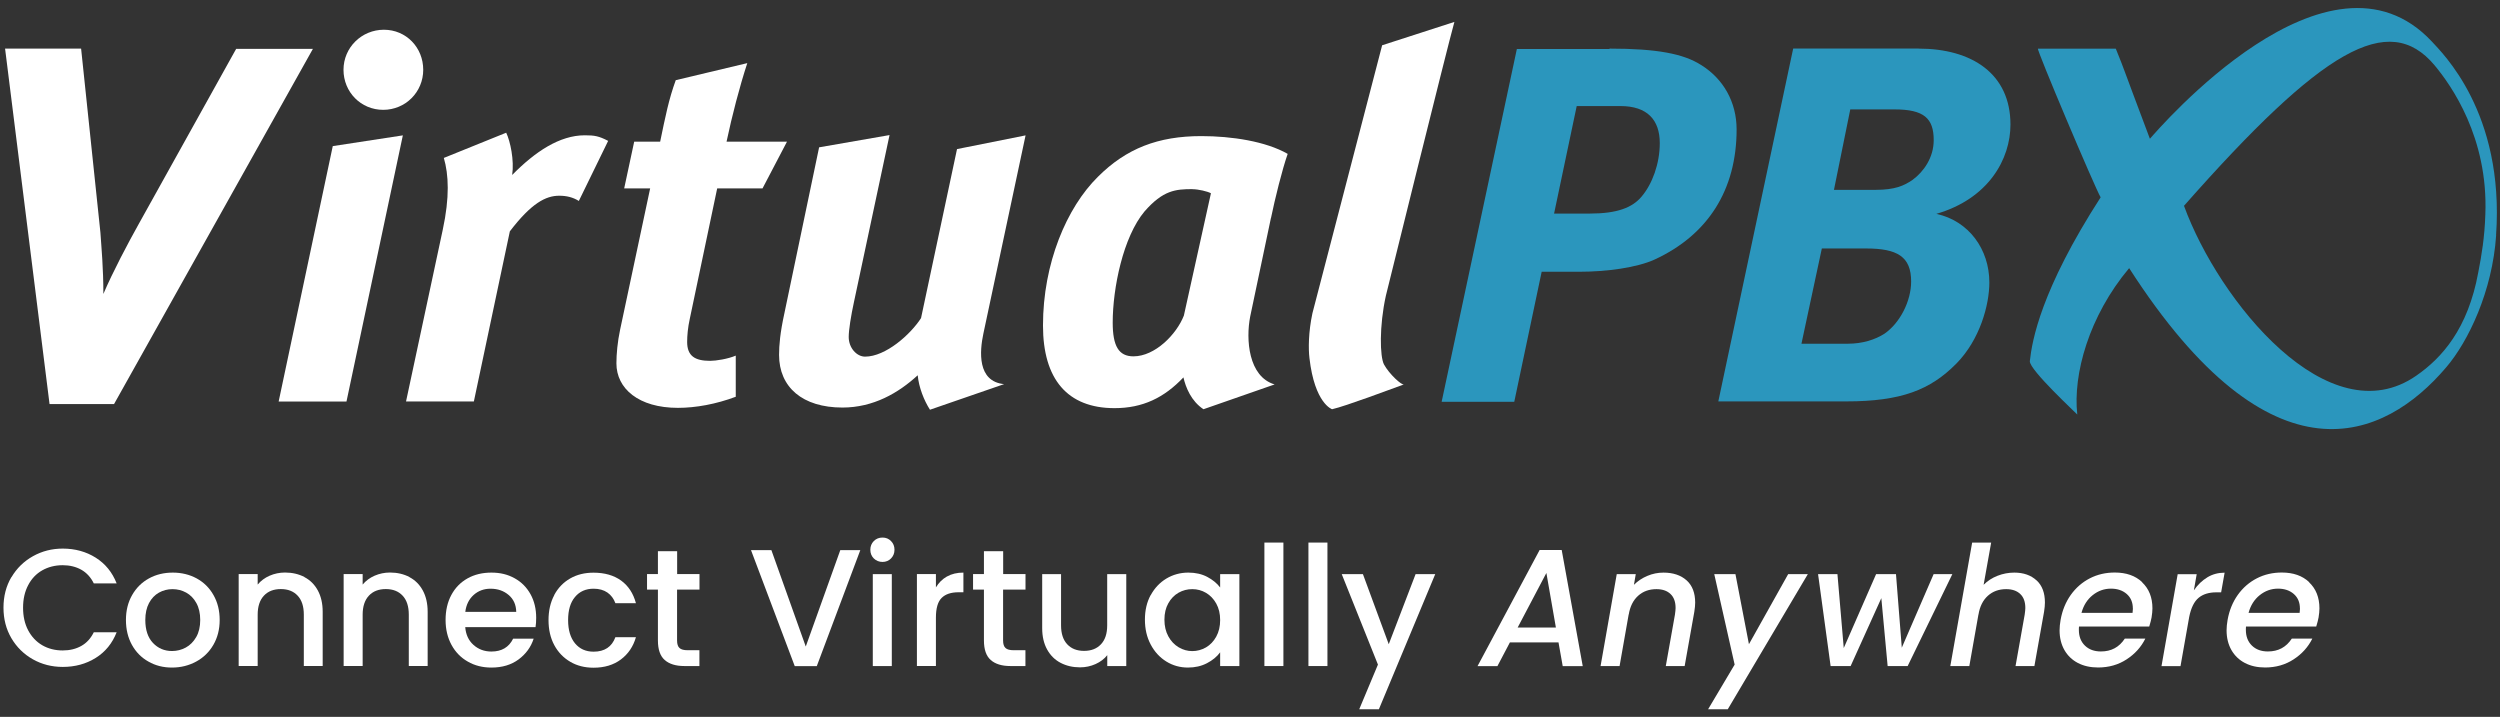 <?xml version="1.0" encoding="UTF-8"?>
<svg id="Layer_1" xmlns="http://www.w3.org/2000/svg" version="1.1" viewBox="0 0 344.61 98.82">
  <rect x="0" y="0" width="344.61" height="98.82" fill="#333333" stroke="none"/>
  <!-- Generator: Adobe Illustrator 29.0.1, SVG Export Plug-In . SVG Version: 2.1.0 Build 192)  -->
  <defs>
    <style>
      .st0 {
        fill: #fff;
      }

      .st1 {
        fill: #2b96bd;
      }
    </style>
  </defs>
  <g id="Two_Color_Reversed">
    <g>
      <path class="st1" d="M344.07,32.41c1.18-16.96-7.51-25.19-8.84-26.67-14.26-15.28-37.66,12.01-38.88,13.39-4.39-11.65-3.22-8.74-4.7-12.42h-10.73c-.26,0,7.87,19.21,8.64,20.49-8.23,12.77-9.45,19.72-9.76,22.58-.1,1.18,6.49,7.26,6.54,7.36-.61-5.52,1.58-13.54,7.15-20.18,19.72,30.66,35.21,23.66,43.69,13.69,3.07-3.58,6.39-10.53,6.9-18.24M342.59,29.54c-.1,3.17-.51,5.62-.97,7.97-1.43,7.87-5.06,11.85-8.53,14.26-12.06,8.43-27.23-10.22-32.04-23.4,19.06-21.61,28.21-26.93,34.54-19.37,2.3,2.76,7.41,9.96,7,20.54"/>
      <path class="st0" d="M11.18,6.7l2.66,25.34c.15,2.2.41,4.91.41,8.48,1.28-3.01,3.42-7.05,4.91-9.71l13.39-24.07h10.58L15.72,55.7H6.83L.7,6.7h10.47Z"/>
      <path class="st0" d="M55.53,18.66l-7.77,36.69h-9.35l7.46-35.21,9.66-1.48M58.34,9.62c0,3.07-2.45,5.52-5.52,5.52s-5.47-2.45-5.47-5.52,2.5-5.52,5.57-5.52,5.42,2.45,5.42,5.52"/>
      <path class="st0" d="M69.78,18.3c.56,1.18,1.12,3.78.82,5.82,3.17-3.22,6.54-5.47,10.01-5.47,1.33,0,1.94.1,3.22.77l-4.04,8.28c-.82-.51-1.69-.72-2.71-.72-1.84,0-3.83,1.02-6.8,4.91l-4.96,23.45h-9.35l5.06-23.66c.97-4.5.82-7.61.15-9.91l8.58-3.47Z"/>
      <path class="st0" d="M105.09,25.97h-6.23l-3.78,17.99c-.26,1.18-.36,2.3-.36,3.17,0,1.94,1.07,2.61,3.17,2.61.82,0,2.45-.26,3.53-.72v5.67c-2.71,1.02-5.52,1.53-7.97,1.53-5.42,0-8.48-2.66-8.48-6.13,0-1.28.15-2.96.51-4.65l4.14-19.47h-3.58l1.38-6.44h3.58c.72-3.47,1.18-5.82,2.15-8.48l9.86-2.35c-1.07,3.27-2.09,7.2-2.86,10.83h8.33l-3.37,6.44Z"/>
      <path class="st0" d="M122.62,18.61l-4.91,23.04c-.41,1.89-.72,3.83-.72,4.8,0,1.53,1.12,2.71,2.25,2.71,2.86,0,6.28-3.07,7.72-5.31l4.96-23.3,9.45-1.89-5.82,27.34c-.51,2.4-.87,6.59,2.86,6.95l-10.22,3.53c-.82-1.28-1.53-3.07-1.69-4.75-2.66,2.45-6.13,4.45-10.37,4.45-5.52,0-8.74-2.81-8.74-7.26,0-1.33.15-3.07.72-5.67l4.8-22.94,9.71-1.69Z"/>
      <path class="st0" d="M175.19,30.05l-2.86,13.59c-.61,3.12-.26,8.28,3.37,9.35l-9.81,3.42c-1.69-1.12-2.45-3.01-2.76-4.39-2.66,2.81-5.62,4.24-9.5,4.24-6.49,0-9.86-3.99-9.86-11.39,0-8.58,3.27-16.25,7.56-20.49,3.93-3.93,8.33-5.62,14.26-5.62,4.19,0,8.89.72,11.91,2.45-.77,2.2-1.74,6.13-2.3,8.84M164.36,26.07c-2.3,0-4.04.15-6.59,3.07-2.96,3.53-4.39,10.58-4.39,15.33,0,3.22.82,4.65,2.86,4.65,2.96,0,5.93-3.01,6.95-5.62l3.73-16.86c-.46-.26-1.74-.56-2.55-.56"/>
      <path class="st0" d="M191.03,40.78c-.92,4.19-.82,8.38-.26,9.45.72,1.33,2.45,2.91,2.76,2.76-1.69.61-8.07,3.01-9.91,3.42,0,0-2.4-.77-3.12-7.05-.15-1.23-.15-3.58.41-6.18,0,0,8.58-33.01,9.61-36.94l9.96-3.22c-1.02,3.63-9.45,37.76-9.45,37.76"/>
      <path class="st1" d="M221.85,6.7c6.59,0,10.22.72,12.62,2.25,3.07,1.89,4.91,5.11,4.91,8.89,0,8.38-3.99,14.56-11.29,17.93-2.45,1.12-6.59,1.69-10.42,1.69h-5.16l-3.78,17.93h-10.01l10.37-48.64h12.77M214.23,29.44h4.91c3.78,0,5.88-.82,7.15-2.35,1.48-1.74,2.5-4.55,2.5-7.36,0-3.22-1.74-5.11-5.42-5.11h-6.03l-3.12,14.82Z"/>
      <path class="st1" d="M264.46,6.7c7.36,0,12.67,3.47,12.67,10.47,0,4.75-3.01,10.22-10.22,12.31,4.5.97,7.31,4.91,7.31,9.45,0,3.07-1.28,7.87-4.55,11.19-3.58,3.63-7.61,5.21-15.18,5.21h-17.63l10.32-48.64h17.27M248.31,47.38h6.39c2.04,0,3.78-.56,5.06-1.38,2.15-1.48,3.68-4.5,3.68-7.2,0-3.42-1.89-4.55-6.23-4.55h-6.08l-2.81,13.13M252.81,26.17h5.72c2.66,0,3.93-.56,5.11-1.38,1.53-1.12,2.91-3.07,2.91-5.47,0-3.01-1.33-4.24-5.42-4.24h-6.08l-2.25,11.09Z"/>
    </g>
  </g>
  <g>
    <path class="st0" d="M1.57,79.58c.73-1.24,1.72-2.21,2.97-2.91,1.25-.7,2.62-1.05,4.11-1.05,1.7,0,3.22.42,4.54,1.25,1.33.84,2.29,2.02,2.89,3.55h-3.15c-.41-.84-.99-1.47-1.73-1.89-.74-.41-1.59-.62-2.55-.62-1.06,0-2,.24-2.83.71s-1.48,1.16-1.94,2.05c-.47.89-.7,1.92-.7,3.1s.23,2.22.7,3.11c.47.89,1.12,1.58,1.94,2.06.83.48,1.77.72,2.83.72.97,0,1.82-.21,2.55-.62.74-.41,1.31-1.04,1.73-1.89h3.15c-.6,1.53-1.56,2.71-2.89,3.54-1.33.83-2.84,1.24-4.54,1.24-1.5,0-2.88-.35-4.12-1.05-1.24-.7-2.23-1.67-2.96-2.91-.73-1.24-1.09-2.64-1.09-4.21s.36-2.97,1.09-4.21Z"/>
    <path class="st0" d="M20.47,91.2c-.97-.54-1.73-1.31-2.28-2.3-.55-.99-.83-2.14-.83-3.44s.28-2.43.85-3.43c.57-1,1.34-1.76,2.32-2.3.98-.54,2.08-.8,3.29-.8s2.31.27,3.29.8c.98.54,1.76,1.3,2.32,2.3.57,1,.85,2.14.85,3.43s-.29,2.43-.87,3.43-1.38,1.77-2.38,2.31-2.11.82-3.32.82-2.28-.27-3.24-.82ZM25.61,89.26c.59-.32,1.07-.81,1.44-1.45.37-.64.55-1.43.55-2.35s-.18-1.7-.53-2.33c-.35-.64-.82-1.12-1.4-1.44-.58-.32-1.21-.48-1.89-.48s-1.3.16-1.87.48-1.03.8-1.37,1.44c-.34.64-.51,1.42-.51,2.33,0,1.36.35,2.42,1.05,3.16.7.74,1.58,1.12,2.63,1.12.67,0,1.31-.16,1.9-.48Z"/>
    <path class="st0" d="M41.96,79.55c.79.41,1.41,1.03,1.85,1.84s.67,1.79.67,2.94v7.47h-2.6v-7.08c0-1.13-.28-2-.85-2.61-.57-.61-1.34-.91-2.32-.91s-1.76.3-2.33.91-.86,1.48-.86,2.61v7.08h-2.62v-12.67h2.62v1.45c.43-.52.98-.93,1.64-1.22.67-.29,1.38-.44,2.13-.44,1,0,1.89.21,2.68.62Z"/>
    <path class="st0" d="M56.43,79.55c.79.41,1.41,1.03,1.85,1.84s.67,1.79.67,2.94v7.47h-2.6v-7.08c0-1.13-.28-2-.85-2.61-.57-.61-1.34-.91-2.32-.91s-1.76.3-2.33.91-.86,1.48-.86,2.61v7.08h-2.62v-12.67h2.62v1.45c.43-.52.98-.93,1.64-1.22.67-.29,1.38-.44,2.13-.44,1,0,1.89.21,2.68.62Z"/>
    <path class="st0" d="M73.81,86.45h-9.68c.08,1.01.45,1.83,1.13,2.44s1.5.92,2.48.92c1.41,0,2.41-.59,2.99-1.77h2.83c-.38,1.17-1.08,2.12-2.08,2.86-1,.74-2.25,1.12-3.74,1.12-1.21,0-2.3-.27-3.25-.82-.96-.54-1.71-1.31-2.25-2.3-.54-.99-.82-2.14-.82-3.44s.26-2.45.79-3.44c.53-.99,1.27-1.75,2.23-2.29.96-.54,2.06-.8,3.3-.8s2.26.26,3.2.78c.94.52,1.66,1.25,2.19,2.2.52.94.78,2.03.78,3.25,0,.48-.03.91-.09,1.29ZM71.16,84.34c-.02-.97-.36-1.74-1.04-2.32s-1.51-.87-2.51-.87c-.9,0-1.68.29-2.32.86-.64.58-1.03,1.35-1.15,2.33h7.02Z"/>
    <path class="st0" d="M76.39,82.03c.53-.99,1.26-1.75,2.2-2.29.94-.54,2.01-.8,3.22-.8,1.53,0,2.8.36,3.81,1.09,1,.73,1.68,1.77,2.04,3.12h-2.83c-.23-.63-.6-1.12-1.1-1.47-.51-.35-1.14-.53-1.91-.53-1.07,0-1.93.38-2.56,1.14-.64.76-.95,1.82-.95,3.19s.32,2.43.95,3.2c.64.77,1.49,1.15,2.56,1.15,1.52,0,2.52-.67,3.01-2h2.83c-.37,1.29-1.06,2.31-2.07,3.07s-2.27,1.14-3.77,1.14c-1.21,0-2.29-.27-3.22-.82s-1.67-1.31-2.2-2.3c-.53-.99-.79-2.14-.79-3.44s.26-2.45.79-3.44Z"/>
    <path class="st0" d="M93.33,81.28v7.02c0,.47.11.82.33,1.02.22.21.6.31,1.14.31h1.61v2.18h-2.07c-1.18,0-2.09-.28-2.71-.83-.63-.55-.94-1.45-.94-2.69v-7.02h-1.5v-2.14h1.5v-3.15h2.65v3.15h3.08v2.14h-3.08Z"/>
    <path class="st0" d="M118.59,75.83l-6,15.99h-3.04l-6.03-15.99h2.81l4.74,13.29,4.76-13.29h2.76Z"/>
    <path class="st0" d="M120.45,76.98c-.32-.32-.48-.72-.48-1.2s.16-.87.48-1.2c.32-.32.72-.48,1.2-.48s.85.16,1.17.48c.32.32.48.72.48,1.2s-.16.87-.48,1.2c-.32.32-.71.48-1.17.48s-.87-.16-1.2-.48ZM122.93,79.14v12.67h-2.62v-12.67h2.62Z"/>
    <path class="st0" d="M130.53,79.47c.64-.36,1.39-.54,2.27-.54v2.71h-.67c-1.03,0-1.81.26-2.33.78-.53.52-.79,1.43-.79,2.71v6.67h-2.62v-12.67h2.62v1.84c.38-.64.89-1.15,1.53-1.51Z"/>
    <path class="st0" d="M138.27,81.28v7.02c0,.47.11.82.33,1.02.22.21.6.31,1.14.31h1.61v2.18h-2.07c-1.18,0-2.09-.28-2.71-.83-.63-.55-.94-1.45-.94-2.69v-7.02h-1.5v-2.14h1.5v-3.15h2.65v3.15h3.08v2.14h-3.08Z"/>
    <path class="st0" d="M155.25,79.14v12.67h-2.62v-1.5c-.41.52-.95.93-1.62,1.23s-1.38.45-2.13.45c-1,0-1.89-.21-2.68-.62-.79-.41-1.41-1.03-1.86-1.84-.45-.81-.68-1.79-.68-2.94v-7.45h2.6v7.06c0,1.13.28,2,.85,2.61.57.61,1.34.91,2.32.91s1.76-.3,2.33-.91c.58-.61.86-1.48.86-2.61v-7.06h2.62Z"/>
    <path class="st0" d="M158.62,82.04c.53-.98,1.25-1.74,2.16-2.29.91-.54,1.92-.82,3.02-.82,1,0,1.87.2,2.61.59.74.39,1.34.88,1.78,1.46v-1.84h2.65v12.67h-2.65v-1.89c-.44.6-1.05,1.1-1.82,1.5-.77.4-1.64.6-2.62.6-1.09,0-2.09-.28-2.99-.84-.9-.56-1.62-1.34-2.15-2.35-.53-1-.79-2.14-.79-3.42s.26-2.4.79-3.38ZM167.65,83.19c-.36-.64-.83-1.13-1.41-1.47-.58-.34-1.21-.51-1.89-.51s-1.3.16-1.89.49c-.58.33-1.05.81-1.41,1.45-.36.64-.54,1.39-.54,2.27s.18,1.64.54,2.3c.36.66.84,1.16,1.43,1.51.59.35,1.22.52,1.87.52s1.3-.17,1.89-.51c.58-.34,1.05-.83,1.41-1.48.36-.65.54-1.41.54-2.29s-.18-1.63-.54-2.28Z"/>
    <path class="st0" d="M176.91,74.79v17.02h-2.62v-17.02h2.62Z"/>
    <path class="st0" d="M182.98,74.79v17.02h-2.62v-17.02h2.62Z"/>
    <path class="st0" d="M197.84,79.14l-7.77,18.63h-2.71l2.58-6.16-4.99-12.47h2.92l3.56,9.66,3.7-9.66h2.71Z"/>
    <path class="st0" d="M214.82,88.55h-6.69l-1.72,3.27h-2.74l8.56-16.01h3.04l2.9,16.01h-2.76l-.58-3.27ZM214.47,86.5l-1.31-7.52-3.96,7.52h5.27Z"/>
    <path class="st0" d="M232.49,80c.79.71,1.18,1.74,1.18,3.07,0,.34-.04.76-.12,1.27l-1.33,7.47h-2.6l1.26-7.08c.06-.43.09-.74.09-.92,0-.84-.23-1.49-.7-1.93-.47-.45-1.12-.67-1.94-.67-1,0-1.84.3-2.52.91-.68.61-1.12,1.48-1.3,2.61v-.07l-1.26,7.15h-2.62l2.23-12.67h2.62l-.25,1.47c.52-.52,1.14-.93,1.85-1.23s1.45-.45,2.22-.45c1.33,0,2.4.36,3.19,1.07Z"/>
    <path class="st0" d="M239.22,79.14l1.86,9.66,5.41-9.66h2.71l-11.04,18.63h-2.71l3.66-6.16-2.81-12.47h2.92Z"/>
    <path class="st0" d="M269.12,79.14l-6.16,12.67h-2.76l-.87-9.36-4.23,9.36h-2.76l-1.73-12.67h2.67l.87,10.19,4.46-10.19h2.74l.8,10.14,4.39-10.14h2.58Z"/>
    <path class="st0" d="M280.73,80c.77.71,1.15,1.73,1.15,3.05,0,.35-.04.78-.12,1.29l-1.33,7.47h-2.6l1.26-7.08c.06-.43.09-.74.09-.92,0-.84-.23-1.49-.7-1.93-.47-.45-1.12-.67-1.94-.67-1,0-1.84.3-2.52.91-.68.61-1.12,1.48-1.3,2.61v-.05l-1.26,7.13h-2.62l3.01-17.02h2.62l-1.04,5.82c.54-.54,1.17-.95,1.91-1.24.74-.29,1.51-.44,2.32-.44,1.27,0,2.29.36,3.06,1.07Z"/>
    <path class="st0" d="M295.28,80.27c.94.89,1.42,2.08,1.42,3.59,0,.35-.04.77-.12,1.26-.06.34-.17.75-.32,1.24h-9.68c-.02.11-.02.27-.02.48,0,.9.28,1.62.84,2.16.56.54,1.29.8,2.2.8,1.43,0,2.52-.59,3.29-1.77h2.83c-.58,1.17-1.44,2.12-2.58,2.86-1.13.74-2.45,1.12-3.93,1.12-1.06,0-1.99-.21-2.78-.62s-1.42-1.01-1.86-1.78c-.44-.77-.67-1.68-.67-2.73,0-.44.05-.92.14-1.43.23-1.3.7-2.45,1.4-3.44.71-.99,1.58-1.75,2.63-2.29,1.05-.54,2.2-.8,3.44-.8,1.58,0,2.84.44,3.78,1.33ZM294,83.88c0-.84-.28-1.51-.84-2-.56-.49-1.29-.74-2.17-.74-.94,0-1.78.3-2.53.9-.75.6-1.26,1.41-1.54,2.44h7.04c.03-.28.05-.48.05-.6Z"/>
    <path class="st0" d="M304.27,79.58c.71-.43,1.51-.64,2.38-.64l-.48,2.71h-.67c-1.01,0-1.83.25-2.44.76s-1.04,1.38-1.29,2.62l-1.2,6.79h-2.62l2.23-12.67h2.62l-.39,2.23c.52-.77,1.14-1.36,1.85-1.79Z"/>
    <path class="st0" d="M318.3,80.27c.94.89,1.42,2.08,1.42,3.59,0,.35-.04.77-.12,1.26-.06.34-.17.75-.32,1.24h-9.68c-.02.11-.02.27-.02.48,0,.9.28,1.62.84,2.16.56.54,1.29.8,2.2.8,1.43,0,2.52-.59,3.29-1.77h2.83c-.58,1.17-1.44,2.12-2.58,2.86-1.13.74-2.45,1.12-3.93,1.12-1.06,0-1.99-.21-2.78-.62s-1.42-1.01-1.86-1.78c-.44-.77-.67-1.68-.67-2.73,0-.44.05-.92.14-1.43.23-1.3.7-2.45,1.4-3.44.71-.99,1.58-1.75,2.63-2.29,1.05-.54,2.2-.8,3.44-.8,1.58,0,2.84.44,3.78,1.33ZM317.03,83.88c0-.84-.28-1.51-.84-2-.56-.49-1.29-.74-2.17-.74-.94,0-1.78.3-2.53.9-.75.6-1.26,1.41-1.54,2.44h7.04c.03-.28.05-.48.05-.6Z"/>
  </g>
</svg>